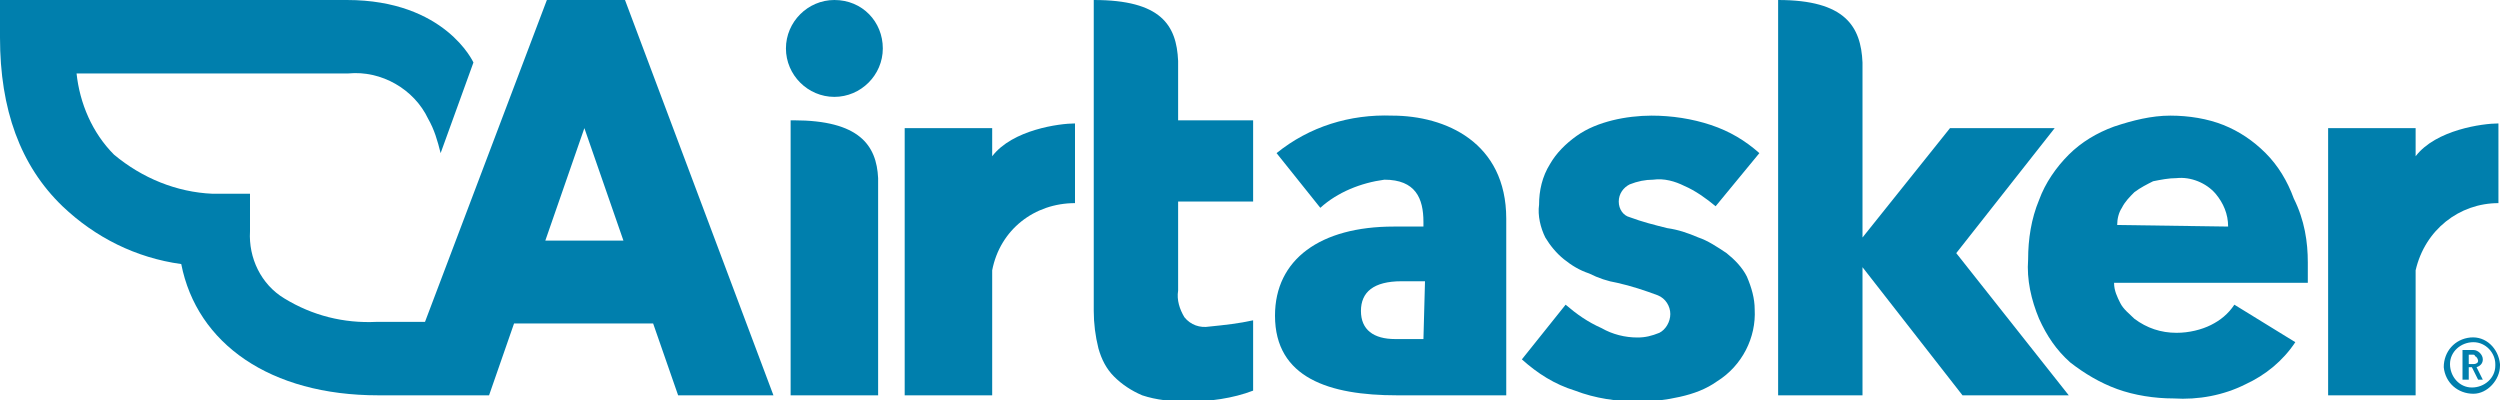 <?xml version="1.0" encoding="utf-8"?>
<!-- Generator: Adobe Illustrator 26.0.1, SVG Export Plug-In . SVG Version: 6.00 Build 0)  -->
<svg version="1.1" id="Layer_1" xmlns="http://www.w3.org/2000/svg" xmlns:xlink="http://www.w3.org/1999/xlink" x="0px" y="0px"
	 viewBox="0 0 160 25.6" style="enable-background:new 0 0 160 25.6;" xml:space="preserve">
<style type="text/css">
	.st0{fill:#007FAD;}
	.st1{display:none;fill:#007FAD;}
</style>
<path class="st0" d="M159.9,13V7.9c-1,0-4,0.4-5.3,2.1V8.2H149v17.1h5.6v-7.9c0,0,0-0.1,0-0.1C155.2,14.7,157.4,13,159.9,13"/>
<path class="st0" d="M109.8,13.2c-0.6-0.5-1.3-1-2-1.3c-0.6-0.3-1.3-0.5-2-0.4c-0.5,0-1,0.1-1.5,0.3c-0.4,0.2-0.7,0.6-0.7,1.1
	c0,0.5,0.3,0.9,0.7,1c0.8,0.3,1.6,0.5,2.4,0.7c0.7,0.1,1.3,0.3,2,0.6c0.6,0.2,1.2,0.6,1.8,1c0.5,0.4,1,0.9,1.3,1.5
	c0.3,0.7,0.5,1.4,0.5,2.1c0.1,1.8-0.8,3.6-2.4,4.6c-0.7,0.5-1.5,0.8-2.4,1c-0.9,0.2-1.7,0.3-2.6,0.3c-1.4,0-2.8-0.2-4.1-0.7
	c-1.3-0.4-2.4-1.1-3.4-2l2.8-3.5c0.7,0.6,1.4,1.1,2.3,1.5c0.7,0.4,1.5,0.6,2.3,0.6c0.5,0,0.9-0.1,1.4-0.3c0.4-0.2,0.7-0.7,0.7-1.2
	c0-0.5-0.3-1-0.8-1.2c-0.8-0.3-1.7-0.6-2.6-0.8c-0.6-0.1-1.2-0.3-1.8-0.6c-0.6-0.2-1.1-0.5-1.6-0.9c-0.5-0.4-0.9-0.9-1.2-1.4
	c-0.3-0.6-0.5-1.4-0.4-2.1c0-0.9,0.2-1.8,0.7-2.6c0.4-0.7,1-1.3,1.7-1.8c0.7-0.5,1.5-0.8,2.3-1c0.8-0.2,1.7-0.3,2.5-0.3
	c1.3,0,2.6,0.2,3.8,0.6c1.2,0.4,2.2,1,3.1,1.8L109.8,13.2z"/>
<path class="st0" d="M142.6,14.5c0-0.8-0.3-1.5-0.8-2.1c-0.6-0.7-1.6-1.1-2.5-1c-0.5,0-1,0.1-1.5,0.2c-0.4,0.2-0.8,0.4-1.2,0.7
	c-0.3,0.3-0.6,0.6-0.8,1c-0.2,0.3-0.3,0.7-0.3,1.1L142.6,14.5z M147.7,16.8v0.7c0,0.2,0,0.4,0,0.6h-12.4c0,0.5,0.2,0.9,0.4,1.3
	c0.2,0.4,0.6,0.7,0.9,1c0.8,0.6,1.7,0.9,2.7,0.9c0.8,0,1.6-0.2,2.2-0.5c0.6-0.3,1.1-0.7,1.5-1.3l3.9,2.4c-0.8,1.2-1.9,2.1-3.2,2.7
	c-1.4,0.7-3,1-4.6,0.9c-1.2,0-2.5-0.2-3.6-0.6c-1.1-0.4-2.1-1-3-1.7c-0.9-0.8-1.5-1.7-2-2.8c-0.5-1.2-0.8-2.5-0.7-3.8
	c0-1.3,0.2-2.6,0.7-3.8c0.4-1.1,1.1-2.1,1.9-2.9c0.8-0.8,1.8-1.4,2.9-1.8c1.2-0.4,2.4-0.7,3.6-0.7c1.2,0,2.4,0.2,3.4,0.6
	c1,0.4,1.9,1,2.7,1.8c0.8,0.8,1.4,1.8,1.8,2.9C147.5,14.1,147.7,15.5,147.7,16.8"/>
<path class="st0" d="M80.2,12.8V7.7h-4.8V3.9C75.3,1.6,74.3,0,70,0v19.9c0,0.8,0.1,1.6,0.3,2.4c0.2,0.7,0.5,1.3,1,1.8
	c0.5,0.5,1.1,0.9,1.8,1.2c0.9,0.3,1.9,0.4,2.9,0.4c1.4,0,2.9-0.2,4.2-0.7v-4.5c-0.9,0.2-1.8,0.3-2.8,0.4c-0.6,0.1-1.2-0.1-1.6-0.6
	c-0.3-0.5-0.5-1.1-0.4-1.7v-5.7H80.2z"/>
<path class="st0" d="M125.2,16.2l6.3-8h-6.7l-5.6,7V4c-0.1-2.3-1.1-4-5.4-4v25.3h5.4v-8.2l6.4,8.2h6.8L125.2,16.2z"/>
<path class="st0" d="M96.4,25.3V14c0-4.9-3.9-6.6-7.3-6.6c-2.7-0.1-5.3,0.7-7.4,2.4l2.8,3.5c1.1-1,2.6-1.6,4.1-1.8
	c2,0,2.5,1.2,2.5,2.7v0.3h-1.9c-4.7,0-7.6,2.1-7.6,5.7c0,4,3.5,5.1,7.8,5.1L96.4,25.3z M91.1,21.7c-0.6,0-1.3,0-1.8,0
	c-1.4,0-2.2-0.6-2.2-1.8s0.8-1.9,2.6-1.9h1.5L91.1,21.7z"/>
<path class="st0" d="M50.3,3.1c0,1.7,1.4,3.1,3.1,3.1c1.7,0,3.1-1.4,3.1-3.1S55.2,0,53.4,0c0,0,0,0,0,0C51.7,0,50.3,1.4,50.3,3.1"/>
<path class="st0" d="M50.8,7.7h-0.2v17.6h5.6V11.4C56.1,9.3,55,7.7,50.8,7.7"/>
<path class="st0" d="M68.8,13V7.9c-1,0-4,0.4-5.3,2.1V8.2h-5.6v17.1h5.6v-7.9c0,0,0-0.1,0-0.1C64,14.7,66.2,13,68.8,13"/>
<path class="st0" d="M158.3,22.7H158v0.6h0.3c0.2,0,0.3-0.1,0.3-0.2s-0.1-0.3-0.2-0.3C158.4,22.7,158.3,22.7,158.3,22.7 M158.6,24.3
	l-0.4-0.8H158v0.8h-0.4v-1.9h0.7c0.3,0,0.6,0.3,0.6,0.6c0,0,0,0,0,0c0,0.2-0.1,0.4-0.4,0.5l0.4,0.8H158.6z M158.3,21.9
	c-0.8,0-1.5,0.6-1.5,1.4c0,0.8,0.6,1.5,1.4,1.5c0.8,0,1.5-0.6,1.5-1.4c0,0,0-0.1,0-0.1C159.7,22.6,159.1,21.9,158.3,21.9
	C158.3,21.9,158.3,21.9,158.3,21.9 M158.3,25.2c-1,0-1.8-0.7-1.9-1.7c0-1,0.7-1.8,1.7-1.9s1.8,0.7,1.9,1.7c0,0,0,0,0,0.1
	C160,24.3,159.2,25.2,158.3,25.2"/>
<path class="st0" d="M34.9,15.4l2.5-7.2l2.5,7.2L34.9,15.4z M40,0h-5l-7.8,20.6h-3.1c-2.1,0.1-4.1-0.4-5.9-1.5
	c-1.5-0.9-2.3-2.6-2.2-4.3v-2.4h-2.4c-2.3-0.1-4.5-1-6.3-2.5C5.9,8.5,5.1,6.6,4.9,4.7h17.4c2.1-0.2,4.2,1,5.1,2.9
	c0.4,0.7,0.6,1.4,0.8,2.2L30.3,4c0,0-1.8-4-8.1-4H0v2.4c0,4.6,1.3,8.2,4,10.8c2.1,2,4.7,3.3,7.6,3.7c1,5.1,5.7,8.4,12.6,8.4h7.1
	l1.6-4.6h8.9l1.6,4.6h6.1L40,0z"/>
<path class="st1" d="M155.6,34.2c0.1-0.7,0.7-1.2,1.4-1.2c0.6,0,1.2,0.5,1.2,1.1c0,0,0,0.1,0,0.1L155.6,34.2z M154,35
	c0,1.7,1.3,3.1,3,3.1c0.1,0,0.1,0,0.2,0c0.9,0,1.7-0.3,2.4-0.9l-0.6-1.1c-0.5,0.4-1.1,0.6-1.7,0.7c-0.9,0.1-1.7-0.7-1.8-1.6h4.1
	c0,0,0-0.4,0-0.6c0.1-1.4-0.9-2.7-2.3-2.8c-0.1,0-0.2,0-0.3,0c-1.7,0-3,1.3-3,3C154,34.9,154,34.9,154,35 M147.4,38h1.6v-2.8
	c0-0.3,0-0.5,0.1-0.8c0.2-0.7,0.9-1.2,1.6-1.2c0.8,0,0.9,0.5,0.9,1.2V38h1.5v-3.9c0-1.6-0.8-2.3-2.1-2.3c-0.9,0-1.7,0.5-2.1,1.3l0,0
	c0,0,0-0.2,0-0.4V32h-1.4L147.4,38z M141.4,35c0-1,0.8-1.8,1.8-1.8c1,0,1.8,0.8,1.8,1.8c0.1,1-0.7,1.8-1.7,1.9
	c-1,0.1-1.8-0.7-1.9-1.7C141.4,35.2,141.4,35.1,141.4,35 M139.9,35c-0.1,1.8,1.3,3.4,3.1,3.5s3.4-1.3,3.5-3.1
	c0.1-1.8-1.3-3.4-3.1-3.5c-0.1,0-0.1,0-0.2,0c-1.7-0.1-3.2,1.3-3.3,3C139.9,34.9,139.9,34.9,139.9,35 M134.5,35
	c0-1.2,0.7-1.9,1.5-1.9c1,0,1.5,0.9,1.5,1.8c0,1.3-0.7,1.9-1.5,1.9S134.5,36.1,134.5,35 M133,35c0,1.9,1,3.1,2.7,3.1
	c0.8,0,1.5-0.3,1.9-1l0,0c0,0.1,0,0.3,0,0.4V38h1.4v-8.4h-1.5v2.6c0,0.1,0,0.2,0,0.3l0,0c-0.4-0.6-1.1-0.8-1.7-0.8
	C134.1,31.8,133,33.1,133,35 M125.7,34.2c0.1-0.7,0.7-1.2,1.4-1.2c0.6,0,1.2,0.5,1.2,1.1c0,0,0,0.1,0,0.1L125.7,34.2z M124.1,35
	c0,1.7,1.3,3.1,3,3.1c0.1,0,0.1,0,0.2,0c0.9,0,1.7-0.3,2.4-0.9l-0.6-1.1c-0.5,0.4-1.1,0.6-1.7,0.7c-0.9,0.1-1.7-0.7-1.8-1.6h4.1
	c0,0,0-0.4,0-0.6c0.1-1.4-0.9-2.7-2.3-2.8c-0.1,0-0.2,0-0.3,0c-1.7,0-3,1.3-3,3C124.1,34.9,124.1,34.9,124.1,35 M120.1,38h1.5v-2.4
	c0-0.3,0-0.7,0.1-1c0.2-0.7,0.9-1.3,1.6-1.3c0.1,0,0.2,0,0.3,0v-1.4c-0.1,0-0.2,0-0.3,0c-0.9,0-1.7,0.7-1.9,1.5l0,0c0,0,0-0.2,0-0.4
	v-1h-1.4L120.1,38z M114,35c-0.1-1,0.7-1.8,1.7-1.9c1-0.1,1.8,0.7,1.9,1.7c0,0.1,0,0.2,0,0.3c0.1,1-0.7,1.8-1.7,1.9
	c-1,0.1-1.8-0.7-1.9-1.7C114,35.2,114,35.1,114,35 M112.5,35c-0.1,1.8,1.3,3.4,3.1,3.4s3.4-1.3,3.4-3.1s-1.3-3.4-3.1-3.4
	c-0.1,0-0.1,0-0.2,0c-1.7-0.1-3.2,1.3-3.3,3C112.5,34.9,112.5,35,112.5,35 M102.4,38h1.5v-2.7c0-0.3,0-0.5,0.1-0.8
	c0.1-0.8,0.7-1.3,1.5-1.4c0.7,0,0.8,0.5,0.8,1.2V38h1.5v-2.7c0-0.3,0-0.5,0.1-0.8c0.1-0.7,0.7-1.3,1.4-1.4c0.7,0,0.8,0.5,0.8,1.2V38
	h1.5v-3.9c0-1.6-0.7-2.3-2-2.3c-0.8,0-1.6,0.5-2,1.2l0,0c-0.2-0.8-0.9-1.3-1.8-1.2c-0.8,0-1.6,0.5-2,1.2l0,0c0,0,0-0.2,0-0.4V32
	h-1.4L102.4,38z M95.9,35.8c0.2,1.4,1.4,2.4,2.8,2.2c0.1,0,0.1,0,0.2,0v-1.3c-0.1,0-0.2,0-0.3,0c-0.6,0.1-1.1-0.4-1.2-0.9
	c0-0.1,0-0.1,0-0.2v-2.3h1.4v-1.2h-1.4v-1.7h-1.5v1.7h-0.8v1.2h0.8V35.8z M90.5,34.3c0.1-0.7,0.7-1.3,1.4-1.2c0.6,0,1.2,0.5,1.2,1.1
	c0,0,0,0.1,0,0.1L90.5,34.3z M88.9,35c0,1.7,1.3,3.1,3,3.1c0.1,0,0.1,0,0.2,0c0.9,0,1.7-0.3,2.4-0.9L94,36.2
	c-0.5,0.4-1.1,0.6-1.7,0.7c-0.9,0.1-1.7-0.7-1.8-1.6h4.1c0,0,0-0.4,0-0.6c0.1-1.4-0.9-2.7-2.3-2.8c-0.1,0-0.2,0-0.3,0
	c-1.7,0-3,1.3-3,3C89,34.9,89,34.9,88.9,35 M80.4,33.8C80.3,36,82,38,84.3,38.1c0.1,0,0.1,0,0.2,0c0.9,0,1.8-0.3,2.4-0.9l0,0
	c0,0.1,0,0.2,0,0.3V38h1.3v-4.4h-2.7v1.3h1.3v1c-0.6,0.5-1.3,0.9-2.1,0.9c-1.5,0-2.8-1.2-2.8-2.8c0-0.1,0-0.2,0-0.2
	c-0.1-1.5,1-2.8,2.5-2.9c0.1,0,0.2,0,0.4,0c0.8,0,1.6,0.3,2.2,0.8l0.8-1.1c-0.9-0.7-2-1.1-3.1-1.1c-2.3-0.1-4.3,1.8-4.3,4.1
	C80.3,33.7,80.3,33.8,80.4,33.8"/>
</svg>
